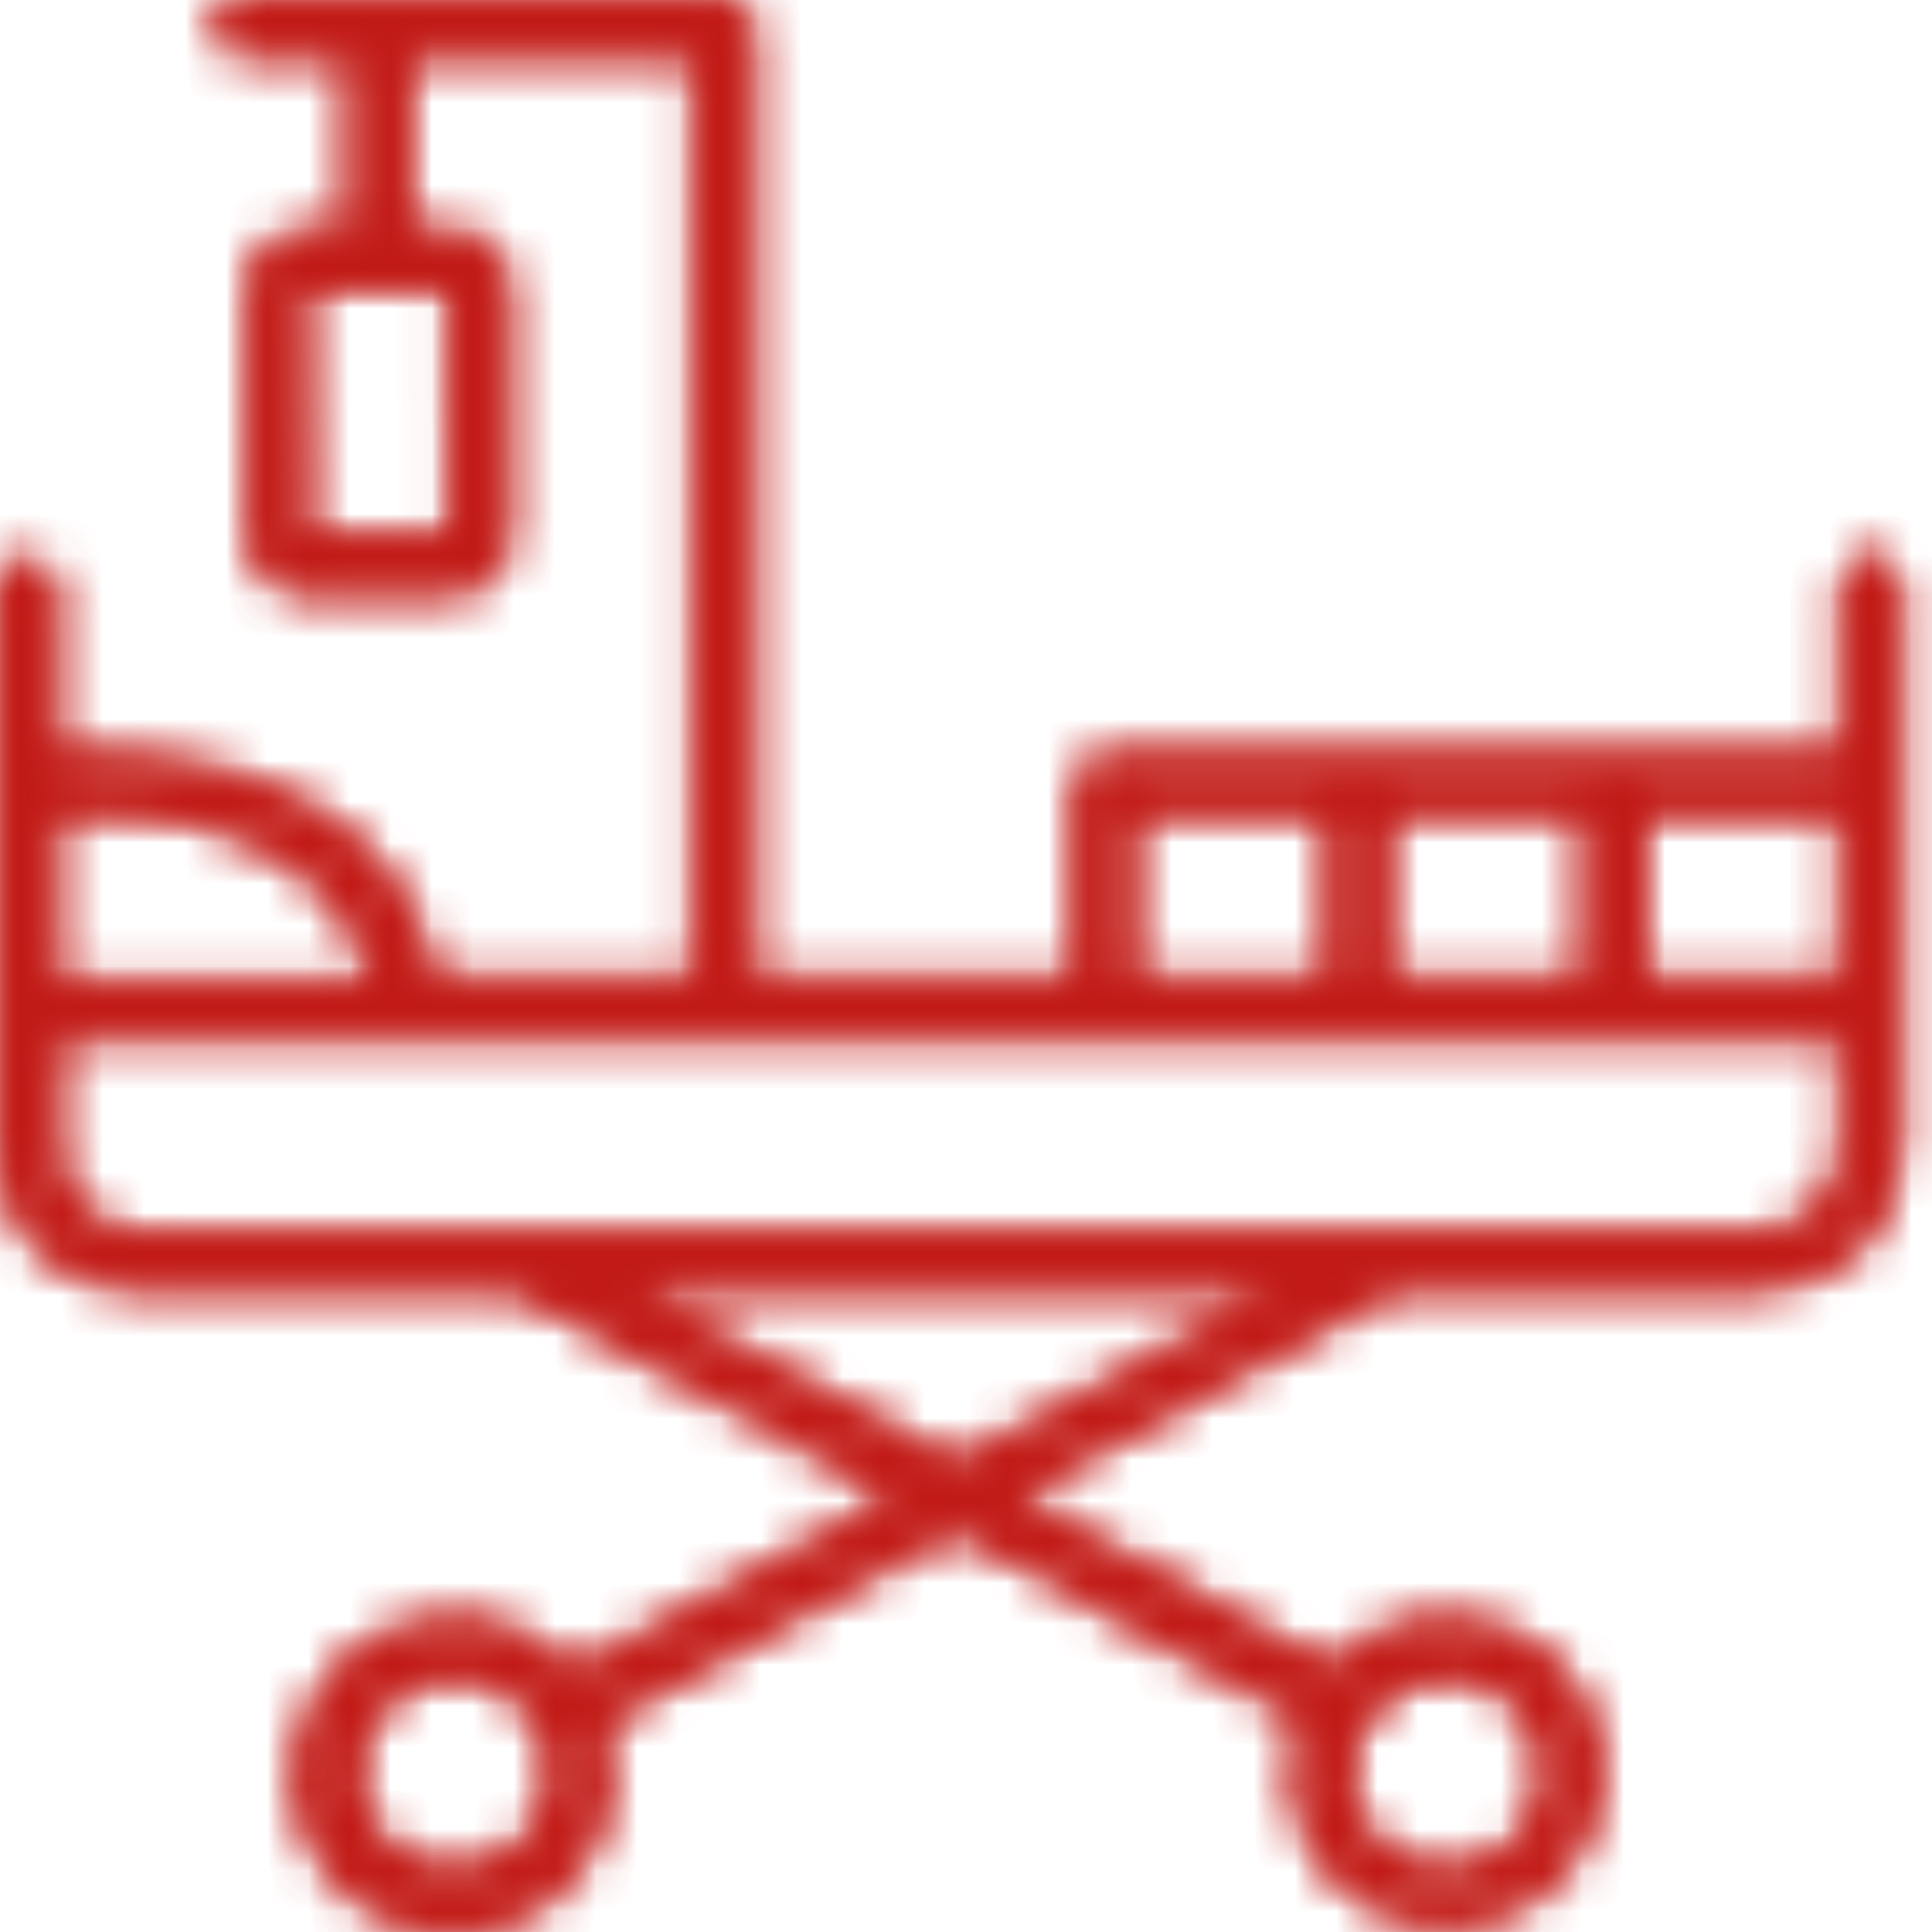 <?xml version="1.0" encoding="UTF-8"?>
<svg width="47px" height="47px" viewBox="0 0 47 47" version="1.1" xmlns="http://www.w3.org/2000/svg" xmlns:xlink="http://www.w3.org/1999/xlink">
    <title>Inpatient Treatment</title>
    <defs>
        <path d="M17.592,9.09494702e-13 L5.905,9.09494702e-13 C5.543,9.09494702e-13 5.25,0.294 5.25,0.657 L5.25,0.657 C5.25,1.019 5.543,1.314 5.905,1.314 L5.905,1.314 L8.561,1.314 L8.561,5.681 L7.416,5.681 C6.709,5.689 6.136,6.259 6.131,6.964 L6.131,6.964 L6.131,13.097 C6.131,13.807 6.705,14.386 7.416,14.392 L7.416,14.392 L11,14.392 C11.345,14.396 11.681,14.262 11.927,14.019 L11.927,14.019 C12.173,13.775 12.313,13.443 12.313,13.097 L12.313,13.097 L12.313,6.964 C12.308,6.255 11.73,5.681 11.02,5.681 L11.02,5.681 L9.883,5.681 L9.883,1.314 L16.935,1.314 L16.935,23.845 L10.499,23.845 C10.271,22.557 9.628,21.379 8.669,20.491 L8.669,20.491 C7.034,18.975 4.564,18.268 1.321,18.377 L1.321,18.377 L1.321,14.204 C1.28,13.87 0.997,13.618 0.66,13.618 L0.66,13.618 C0.323,13.618 0.041,13.87 0,14.204 L0,14.204 L0,28.007 C0,29.848 1.488,31.341 3.33,31.346 L3.33,31.346 L12.559,31.346 L21.854,36.421 L13.909,40.761 C13.21,39.904 12.165,39.409 11.059,39.409 L11.059,39.409 C9.405,39.388 7.929,40.443 7.416,42.014 L7.416,42.014 C6.901,43.587 7.469,45.312 8.815,46.269 L8.815,46.269 C10.161,47.23 11.977,47.202 13.293,46.202 L13.293,46.202 C14.612,45.202 15.128,43.463 14.565,41.907 L14.565,41.907 L23.234,37.147 L31.71,41.78 C31.022,43.58 31.825,45.607 33.557,46.451 L33.557,46.451 C35.289,47.295 37.379,46.677 38.375,45.028 L38.375,45.028 C39.37,43.377 38.942,41.242 37.388,40.101 L37.388,40.101 C35.833,38.961 33.668,39.197 32.395,40.643 L32.395,40.643 L24.616,36.392 L33.913,31.317 L42.847,31.317 C44.689,31.311 46.177,29.818 46.177,27.978 L46.177,27.978 L46.177,14.204 C46.177,13.842 45.883,13.549 45.52,13.549 L45.52,13.549 C45.345,13.545 45.177,13.613 45.05,13.737 L45.05,13.737 C44.926,13.859 44.855,14.029 44.855,14.204 L44.855,14.204 L44.855,18.405 L26.879,18.405 C26.705,18.405 26.537,18.474 26.415,18.597 L26.415,18.597 C26.291,18.721 26.223,18.889 26.223,19.062 L26.223,19.062 L26.223,23.872 L18.259,23.872 L18.259,0.657 C18.259,0.482 18.187,0.311 18.063,0.188 L18.063,0.188 C17.939,0.067 17.771,9.09494702e-13 17.598,9.09494702e-13 L17.598,9.09494702e-13 C17.594,9.09494702e-13 17.594,9.09494702e-13 17.592,9.09494702e-13 L17.592,9.09494702e-13 Z M7.416,7.004 L9.129,7.004 L9.208,7.004 L9.296,7.004 L10.971,7.004 L10.981,13.068 L7.454,13.068 L7.416,7.004 Z M1.321,19.699 C4.202,19.592 6.366,20.171 7.748,21.472 L7.748,21.472 C8.451,22.121 8.943,22.97 9.157,23.902 L9.157,23.902 L1.321,23.902 L1.321,19.699 Z M39.956,23.873 L44.855,23.873 L44.855,19.729 L39.956,19.729 L39.956,23.873 Z M33.706,23.873 L38.605,23.873 L38.605,19.729 L33.706,19.729 L33.706,23.873 Z M27.544,23.873 L32.385,23.873 L32.385,19.729 L27.544,19.729 L27.544,23.873 Z M1.37,28.007 L1.37,25.195 L44.855,25.195 L44.855,28.007 C44.858,28.54 44.646,29.054 44.27,29.433 L44.27,29.433 C43.891,29.811 43.381,30.025 42.847,30.025 L42.847,30.025 L42.826,30.025 L3.33,30.025 C2.236,29.997 1.364,29.101 1.37,28.007 L1.37,28.007 Z M15.31,31.346 L31.149,31.346 L23.234,35.667 L15.31,31.346 Z M8.832,44.063 C8.459,43.162 8.666,42.127 9.355,41.438 L9.355,41.438 C10.042,40.748 11.081,40.542 11.982,40.915 L11.982,40.915 C12.881,41.287 13.469,42.167 13.469,43.141 L13.469,43.141 C13.463,44.469 12.387,45.546 11.059,45.55 L11.059,45.55 C10.084,45.55 9.205,44.964 8.832,44.063 L8.832,44.063 Z M34.265,45.368 C33.365,44.995 32.776,44.117 32.776,43.141 L32.776,43.141 C32.776,41.814 33.849,40.737 35.175,40.732 L35.175,40.732 C36.153,40.728 37.034,41.312 37.41,42.212 L37.41,42.212 C37.786,43.113 37.581,44.15 36.894,44.842 L36.894,44.842 C36.432,45.306 35.813,45.55 35.183,45.55 L35.183,45.55 C34.875,45.55 34.562,45.491 34.265,45.368 L34.265,45.368 Z" id="path-1"></path>
    </defs>
    <g id="Page-1" stroke="none" stroke-width="1" fill="none" fill-rule="evenodd">
        <g id="1" transform="translate(-151, -6669)">
            <g id="Inpatient-Treatment" transform="translate(151, 6669)">
                <mask id="mask-2" fill="white">
                    <use xlink:href="#path-1"></use>
                </mask>
                <g id="Clip-2"></g>
                <polygon id="Fill-1" fill="#C21B17" mask="url(#mask-2)" points="-1.922 48.921 48.078 48.921 48.078 -1.079 -1.922 -1.079"></polygon>
                <polygon id="Fill-3" fill="#C21B17" mask="url(#mask-2)" points="-1.922 48.921 48.078 48.921 48.078 -1.079 -1.922 -1.079"></polygon>
            </g>
        </g>
    </g>
</svg>